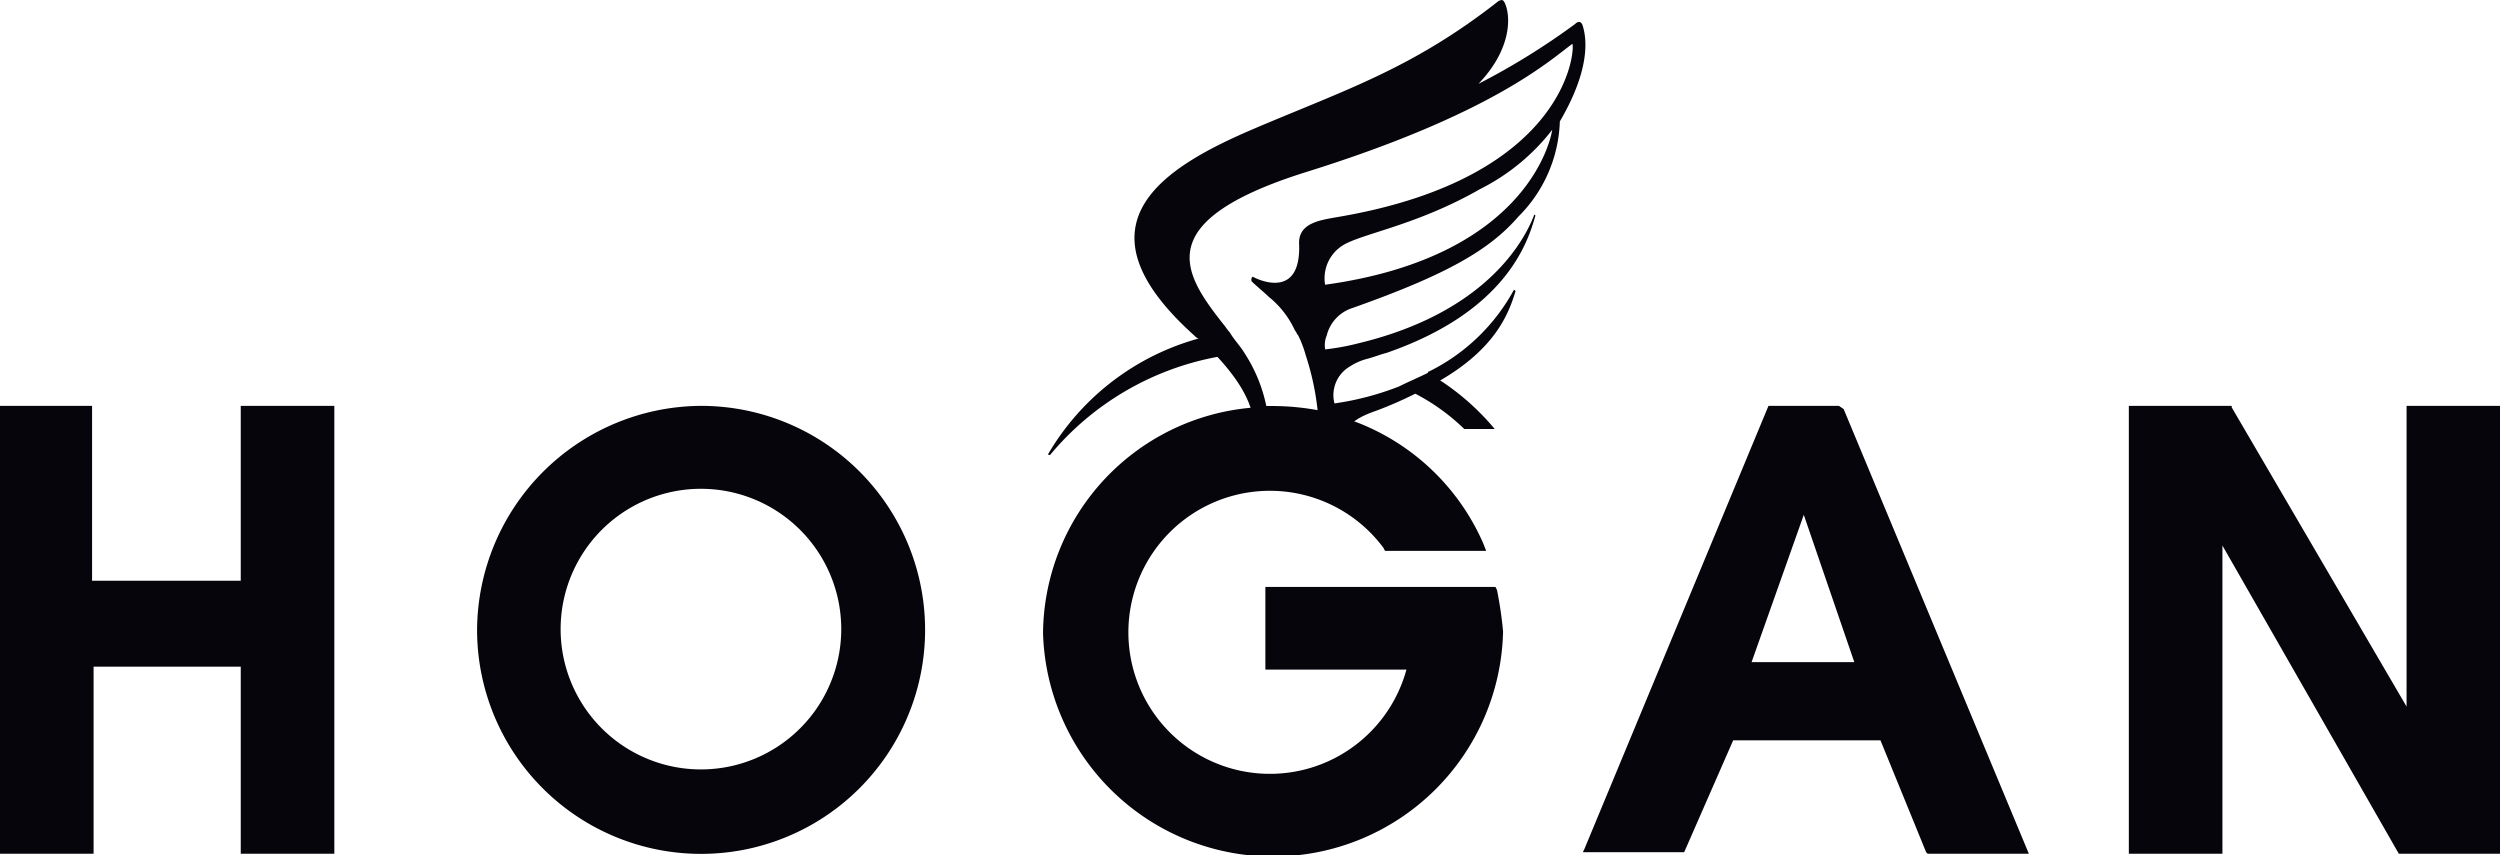<svg xmlns="http://www.w3.org/2000/svg" viewBox="0 0 164.28 56.21"><defs><style>.cls-1{fill:#06050b}</style></defs><g id="Calque_2" data-name="Calque 2"><g id="Calque_1-2" data-name="Calque 1"><path class="cls-1" d="M104 1.68c-.1-.3-.3-.3-.5-.1a46.58 46.58 0 01-6.35 3.93C99.38 3.19 99.28 1 98.87.17c-.1-.2-.2-.2-.4-.1-5.64 4.43-10.08 5.84-16 8.36s-12.19 6.25-4 13.61c.1.1.2.2.31.2a16.55 16.55 0 00-9.88 7.56c-.1.1.1.1.1.1a18.74 18.74 0 0111-6.45c2.51 2.72 2.41 4.23 2.51 5.44h.91a10.11 10.11 0 00-1.61-5.64c-.3-.51-.71-.91-1-1.41-.2-.21-.3-.41-.4-.51-2.62-3.32-4.94-6.75 5.34-10C98 7.52 101.8 4 103.31 2.89c.2-.2.2 8.77-15.52 11.39-1.11.2-2.52.4-2.42 1.81.1 3.43-2.42 2.42-3 2.12-.1-.1-.2.2-.1.3.31.3.81.71 1.11 1a6.1 6.1 0 011.72 2.22c.1.1.1.2.2.3a7 7 0 01.5 1.31 17.44 17.44 0 01.88 5.66h1.81c-.1-.6-.1-1.31 1.92-2A25.86 25.86 0 0093 25.87a13.57 13.57 0 013.22 2.32h2A16.15 16.15 0 0094.64 25c3.43-2 4.43-4.13 4.94-5.84a.1.1 0 00-.1-.11 12.81 12.81 0 01-5.55 5.35.1.1 0 00-.1.1c-.6.3-1.31.6-1.91.9a18.9 18.9 0 01-4.23 1.11 2.18 2.18 0 011-2.42 3.88 3.88 0 011.11-.5c.41-.1.91-.3 1.31-.4 7.86-2.72 9.28-7.26 9.78-9 0-.1-.1-.1-.1 0-1 2.52-4 6.55-11.49 8.36a15.94 15.94 0 01-2.22.41 1.63 1.63 0 01.1-.91 2.54 2.54 0 011.72-1.82c6.24-2.21 9-3.83 10.88-6a9.22 9.22 0 002.72-6.25c1.92-3.28 1.82-5.29 1.5-6.3zm-16.93 17a2.55 2.55 0 011.11-2.52c1.21-.8 4.84-1.31 9.07-3.73a13.87 13.87 0 004.75-3.9s-1.11 8.27-14.92 10.18zM15.82 38.16H6.05V26.67H0V56.1h6.15V43.81h9.67V56.1h6.15V26.67h-6.15v11.49zm142.32-11.49v19.76l-11.49-19.66v-.1h-6.76V56.1h6.15V35.85l11.59 20.25h6.65V26.67h-6.14z"/><path class="cls-1" d="M98.37 38.77l-.1-.2H83.15V44h9.27a9.3 9.3 0 11-1.51-8l.1.2h6.65l-.2-.51a14.93 14.93 0 00-8.46-8 14.77 14.77 0 00-2.22-.7 16.61 16.61 0 00-3.13-.31h-.3a3.84 3.84 0 00-1.11.11 15 15 0 00-13.7 14.81 15.12 15.12 0 0030.23-.1 25.48 25.48 0 00-.4-2.73zm-52.31-12.1a14.8 14.8 0 00-14.71 14.72 14.72 14.72 0 1014.71-14.72zm0 23.89a9.22 9.22 0 010-18.44 9.22 9.22 0 010 18.44zm74.78-23.89h-4.63l-12.1 29.13-.1.2h6.66l3.22-7.35h9.68l3 7.35.1.1h6.65l-12.17-29.22zm-5.74 16.84l3.43-9.68 3.32 9.68z"/></g></g></svg>